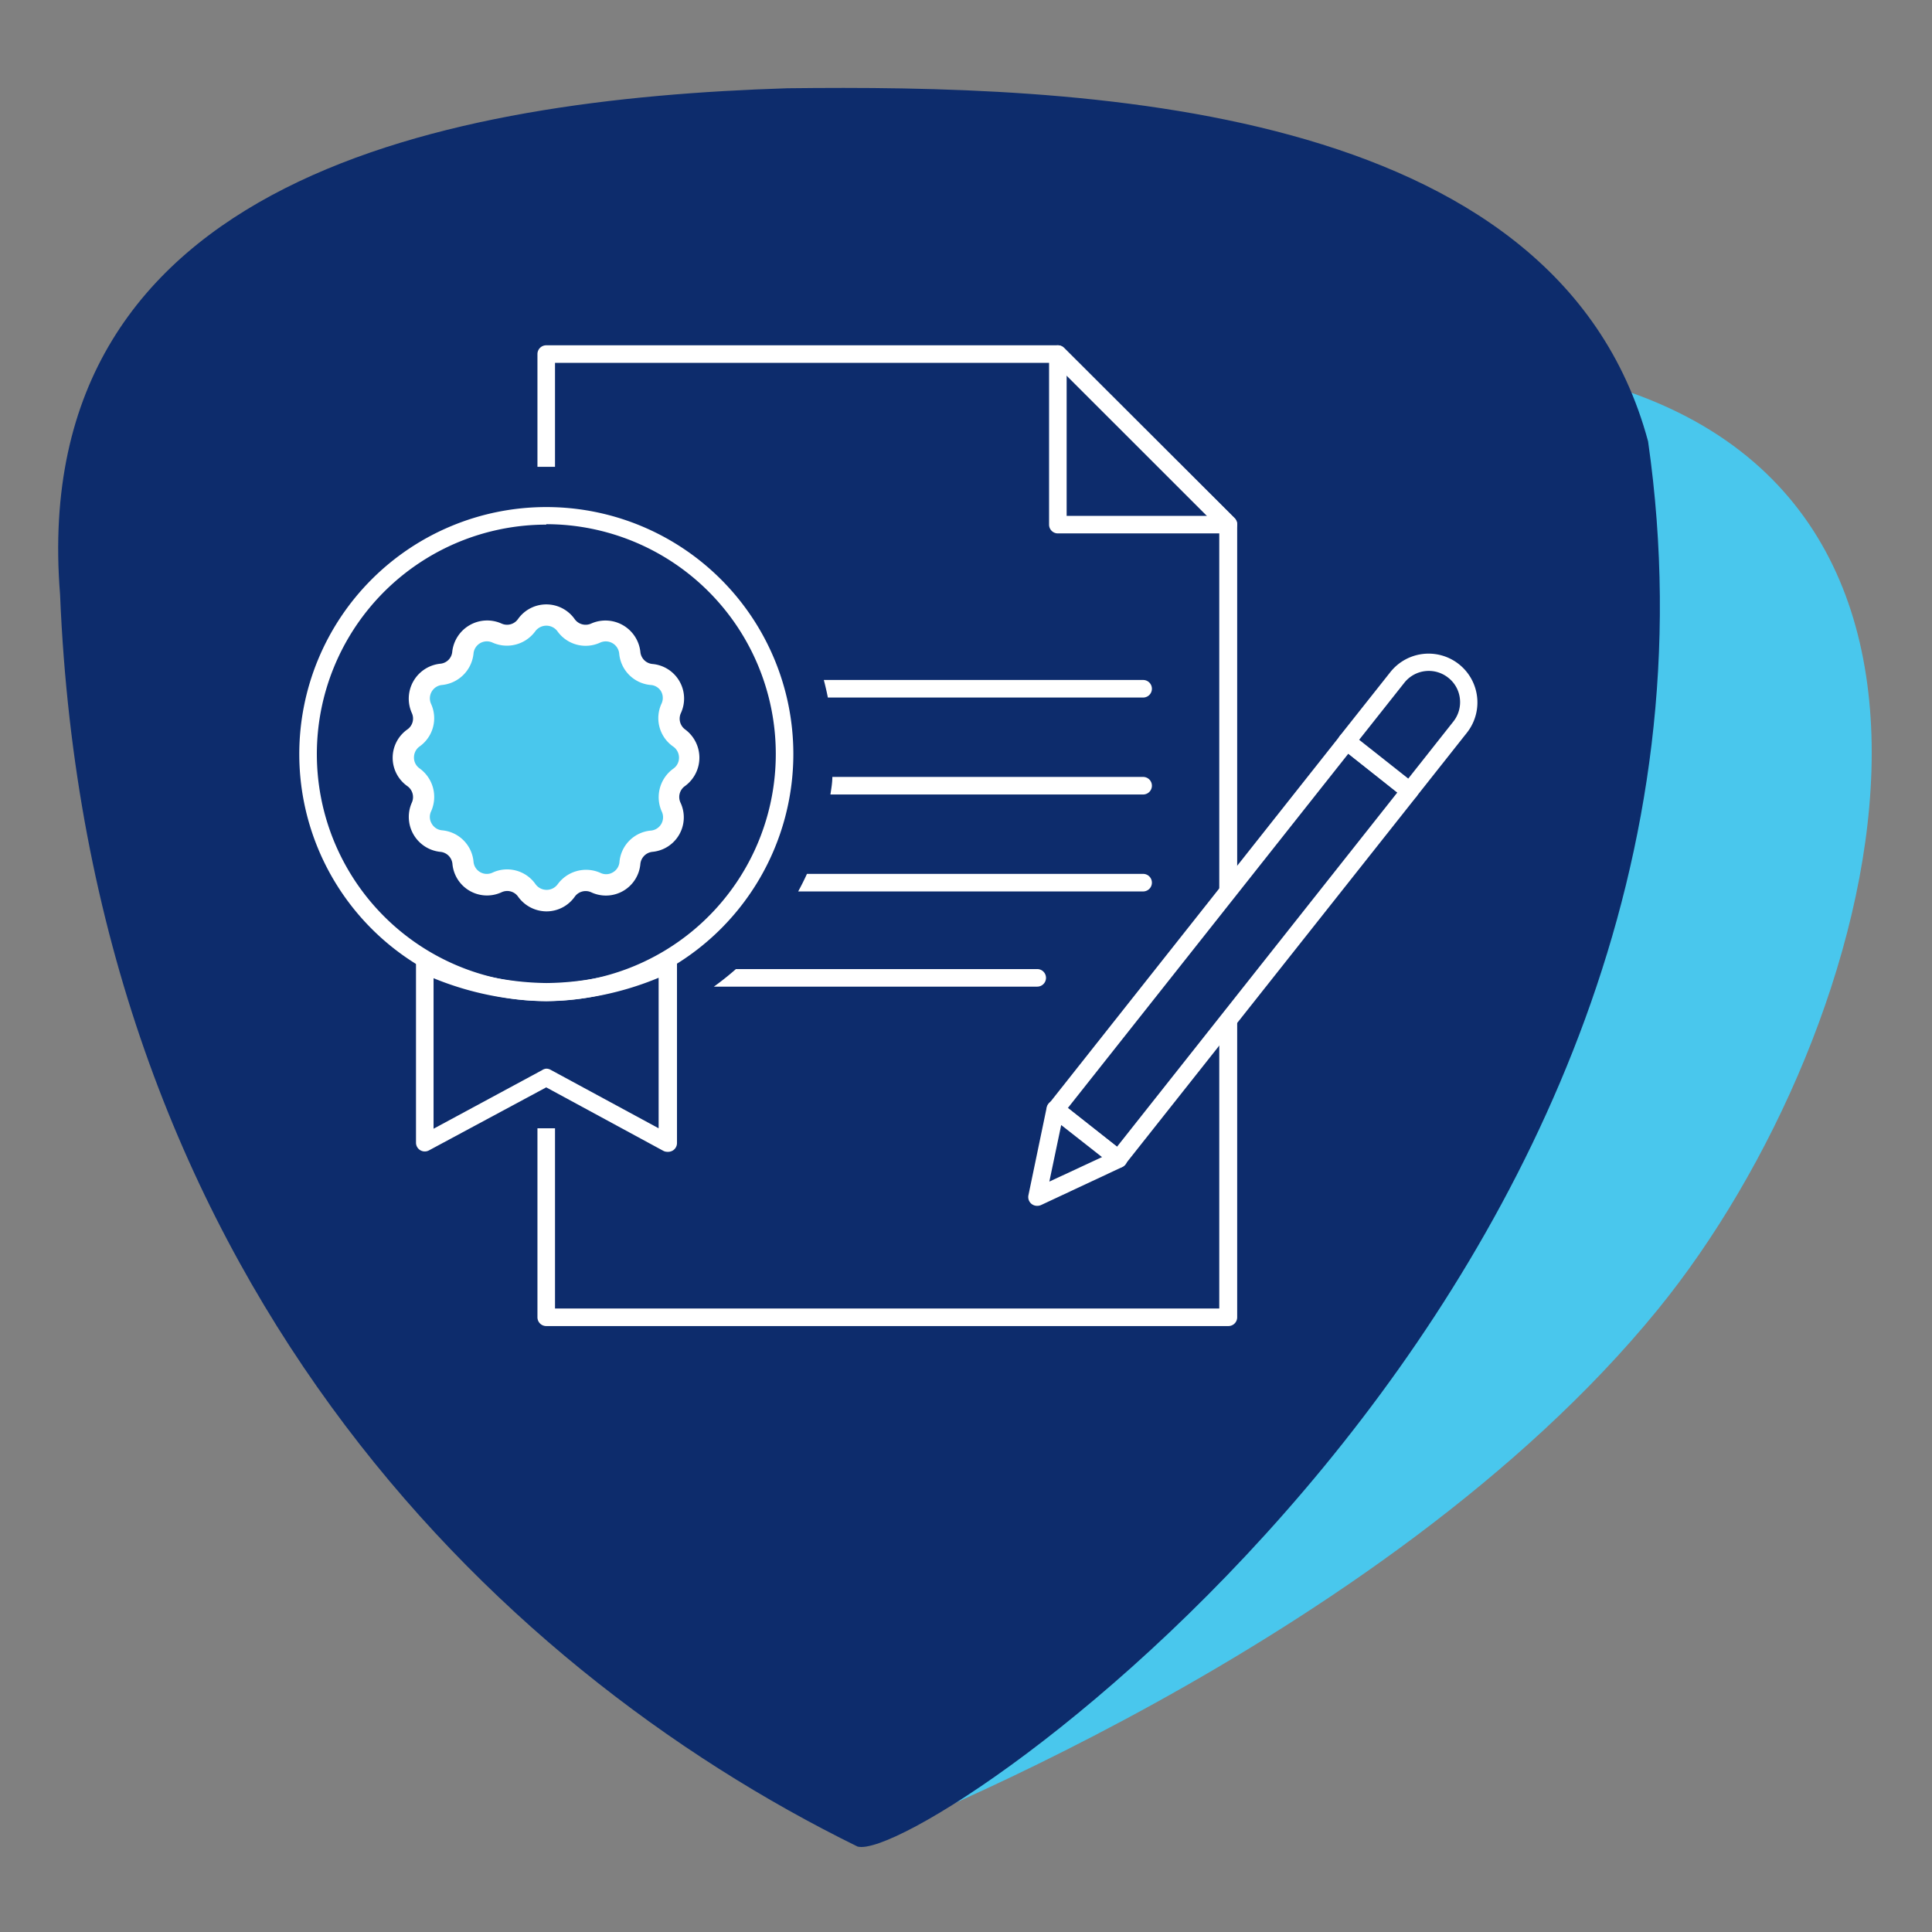 <?xml version="1.0" encoding="UTF-8"?> <svg xmlns="http://www.w3.org/2000/svg" id="Layer_1" data-name="Layer 1" width="220" height="220" viewBox="0 0 220 220"><rect x="0" y="0" width="220" height="220" fill="#808080" stroke="none"/><defs><style>.cls-1{fill:#49c7ed;}.cls-2{fill:#0d2c6c;}.cls-3{fill:#fff;}</style></defs><path class="cls-1" d="M97.61,210s59.79-22.41,91.14-60.85c25.77-31.58,43.31-96.63-12.4-106.91C176.35,42.24,144.17,194.73,97.61,210Z"></path><path class="cls-2" d="M187.67,50.26c-10.48-38.94-65.2-40.59-98-40.21C51.35,11.27,3,20,6.84,67.7c3.16,77.06,48.9,122,90.81,142.57C105.46,212.41,201.41,146.17,187.67,50.26Z"></path><path class="cls-3" d="M139.88,60.74H120.46a1,1,0,0,1-1-1V40.32a1,1,0,0,1,1.7-.71L140.58,59a1,1,0,0,1-.7,1.71Zm-18.42-2h16l-16-16Z"></path><path class="cls-3" d="M140.58,59,121.16,39.61a1,1,0,0,0-.7-.29H62.2a1,1,0,0,0-1,1V53.16c.34,0,.67,0,1,0l1,0V41.32H120l18.84,18.83V149H63.2V128.48c-.33,0-1.66,0-2,0V150a1,1,0,0,0,1,1h77.68a1,1,0,0,0,1-1V59.74A1,1,0,0,0,140.58,59Z"></path><path class="cls-3" d="M131.17,78.43a1,1,0,0,0-1-1H93.81c.17.66.33,1.33.46,2h35.9A1,1,0,0,0,131.17,78.43Z"></path><path class="cls-3" d="M131.17,89.47a1,1,0,0,0-1-1H94.78c0,.67-.12,1.34-.22,2h35.61A1,1,0,0,0,131.17,89.47Z"></path><path class="cls-3" d="M131.17,100.51a1,1,0,0,0-1-1H91.89c-.31.68-.64,1.34-1,2h39.28A1,1,0,0,0,131.17,100.51Z"></path><path class="cls-3" d="M119.11,111.35a1,1,0,0,0-1-1H83.8a31.88,31.88,0,0,1-2.51,2h36.82A1,1,0,0,0,119.11,111.35Z"></path><path class="cls-2" d="M48.37,109.8v20.36l13.83-7.47L76,130.16V109.8A33.54,33.54,0,0,1,62.21,113,33.61,33.61,0,0,1,48.37,109.8Z"></path><path class="cls-3" d="M76,131.16a1,1,0,0,1-.48-.12L62.2,123.82,48.84,131a1,1,0,0,1-1.47-.88V109.8a1,1,0,0,1,.48-.86,1,1,0,0,1,1,0,33,33,0,0,0,13.39,3,32.81,32.81,0,0,0,13.37-3,1,1,0,0,1,1,0,1,1,0,0,1,.48.86v20.36a1,1,0,0,1-.49.86A1.06,1.06,0,0,1,76,131.16ZM62.2,121.69a1,1,0,0,1,.48.12L75,128.48V111.34A34.58,34.58,0,0,1,62.21,114a34.8,34.8,0,0,1-12.84-2.61v17.14l12.36-6.67A1,1,0,0,1,62.2,121.69Z"></path><path class="cls-3" d="M62.21,114A28.13,28.13,0,1,1,90.34,85.82,28.15,28.15,0,0,1,62.21,114Zm0-54.26A26.13,26.13,0,1,0,88.34,85.82,26.16,26.16,0,0,0,62.21,59.69Z"></path><rect class="cls-2" x="135.79" y="81.46" width="9.12" height="53.46" transform="translate(97.45 -63.75) rotate(38.36)"></rect><path class="cls-3" d="M127.34,133a1,1,0,0,1-.62-.21l-7.15-5.66a1,1,0,0,1-.16-1.41l33.17-41.92a1.05,1.05,0,0,1,.67-.37,1,1,0,0,1,.74.21l7.15,5.66a1,1,0,0,1,.16,1.4L128.12,132.6a1,1,0,0,1-.66.38Zm-5.75-6.82,5.59,4.42,31.93-40.35-5.58-4.42Z"></path><path class="cls-2" d="M161.24,74.89h0a4.56,4.56,0,0,1,4.56,4.56v9.28a0,0,0,0,1,0,0h-9.12a0,0,0,0,1,0,0V79.45a4.56,4.56,0,0,1,4.56-4.56Z" transform="translate(85.58 -82.4) rotate(38.36)"></path><path class="cls-3" d="M160.52,91.06a1,1,0,0,1-.62-.21l-7.15-5.66a1,1,0,0,1-.38-.67,1,1,0,0,1,.21-.74l5.76-7.27a5.56,5.56,0,0,1,8.72,6.9l-5.76,7.28A1,1,0,0,1,160.52,91.06Zm-5.75-6.82,5.59,4.42,5.13-6.49a3.55,3.55,0,0,0,.75-2.62,3.51,3.51,0,0,0-1.33-2.38,3.55,3.55,0,0,0-5,.58Z"></path><polygon class="cls-2" points="120.19 126.32 127.34 131.98 118.11 136.31 120.19 126.32"></polygon><path class="cls-3" d="M118.11,137.31a1,1,0,0,1-1-1.21l2.08-10a1,1,0,0,1,1.6-.58L128,131.2a1,1,0,0,1,.37.9,1,1,0,0,1-.57.79l-9.23,4.32A1.07,1.07,0,0,1,118.11,137.31Zm2.73-9.2-1.35,6.44,6-2.79Z"></path><path class="cls-1" d="M64.45,71.16h0a2.73,2.73,0,0,0,3.39.9h0a2.73,2.73,0,0,1,3.87,2.24h0a2.74,2.74,0,0,0,2.48,2.48h0a2.74,2.74,0,0,1,2.24,3.88h0A2.74,2.74,0,0,0,77.34,84h0a2.74,2.74,0,0,1,0,4.48h0a2.75,2.75,0,0,0-.91,3.39h0a2.73,2.73,0,0,1-2.24,3.87h0a2.75,2.75,0,0,0-2.48,2.48h0a2.73,2.73,0,0,1-3.87,2.24h0a2.75,2.75,0,0,0-3.39.91h0a2.74,2.74,0,0,1-4.48,0h0a2.74,2.74,0,0,0-3.38-.91h0a2.74,2.74,0,0,1-3.88-2.24h0a2.74,2.74,0,0,0-2.48-2.48h0A2.74,2.74,0,0,1,48,91.91h0a2.73,2.73,0,0,0-.9-3.39h0a2.74,2.74,0,0,1,0-4.48h0a2.72,2.72,0,0,0,.9-3.38h0a2.75,2.75,0,0,1,2.24-3.88h0a2.73,2.73,0,0,0,2.48-2.48h0a2.74,2.74,0,0,1,3.88-2.24h0a2.72,2.72,0,0,0,3.38-.9h0A2.74,2.74,0,0,1,64.45,71.16Z"></path><path class="cls-3" d="M62.21,103.78A4,4,0,0,1,59,102.11a1.51,1.51,0,0,0-1.88-.51,3.95,3.95,0,0,1-5.6-3.23A1.52,1.52,0,0,0,50.12,97a4,4,0,0,1-3.23-5.59,1.53,1.53,0,0,0-.5-1.89,3.95,3.95,0,0,1,0-6.46,1.51,1.51,0,0,0,.5-1.88,4,4,0,0,1,3.23-5.6,1.5,1.5,0,0,0,1.38-1.38A4,4,0,0,1,57.1,71a1.52,1.52,0,0,0,1.88-.5,3.95,3.95,0,0,1,6.46,0h0a1.53,1.53,0,0,0,1.89.5,4,4,0,0,1,5.59,3.23,1.52,1.52,0,0,0,1.38,1.38,3.95,3.95,0,0,1,3.23,5.6A1.52,1.52,0,0,0,78,83.05a4,4,0,0,1,0,6.46,1.52,1.52,0,0,0-.51,1.89A3.94,3.94,0,0,1,74.3,97a1.54,1.54,0,0,0-1.38,1.38,3.94,3.94,0,0,1-5.59,3.23,1.52,1.52,0,0,0-1.89.51A3.94,3.94,0,0,1,62.21,103.78ZM57.74,99A3.94,3.94,0,0,1,61,100.71a1.56,1.56,0,0,0,2.49,0,4,4,0,0,1,4.89-1.31,1.48,1.48,0,0,0,1.4-.06,1.5,1.5,0,0,0,.76-1.18,3.93,3.93,0,0,1,3.57-3.58,1.52,1.52,0,0,0,1.25-2.16,4,4,0,0,1,1.31-4.89,1.51,1.51,0,0,0,.65-1.25A1.54,1.54,0,0,0,76.64,85a3.94,3.94,0,0,1-1.31-4.88,1.53,1.53,0,0,0-.06-1.41A1.49,1.49,0,0,0,74.09,78a3.94,3.94,0,0,1-3.58-3.58,1.54,1.54,0,0,0-2.16-1.25,3.94,3.94,0,0,1-4.89-1.31,1.57,1.57,0,0,0-2.49,0,4,4,0,0,1-4.89,1.31,1.53,1.53,0,0,0-2.16,1.25A4,4,0,0,1,50.34,78a1.53,1.53,0,0,0-1.25,2.16A3.94,3.94,0,0,1,47.78,85a1.53,1.53,0,0,0-.64,1.25,1.5,1.5,0,0,0,.64,1.25,4,4,0,0,1,1.31,4.89,1.48,1.48,0,0,0,.07,1.4,1.5,1.5,0,0,0,1.18.76,3.94,3.94,0,0,1,3.58,3.57,1.52,1.52,0,0,0,2.16,1.25A3.88,3.88,0,0,1,57.74,99Z"></path></svg> 